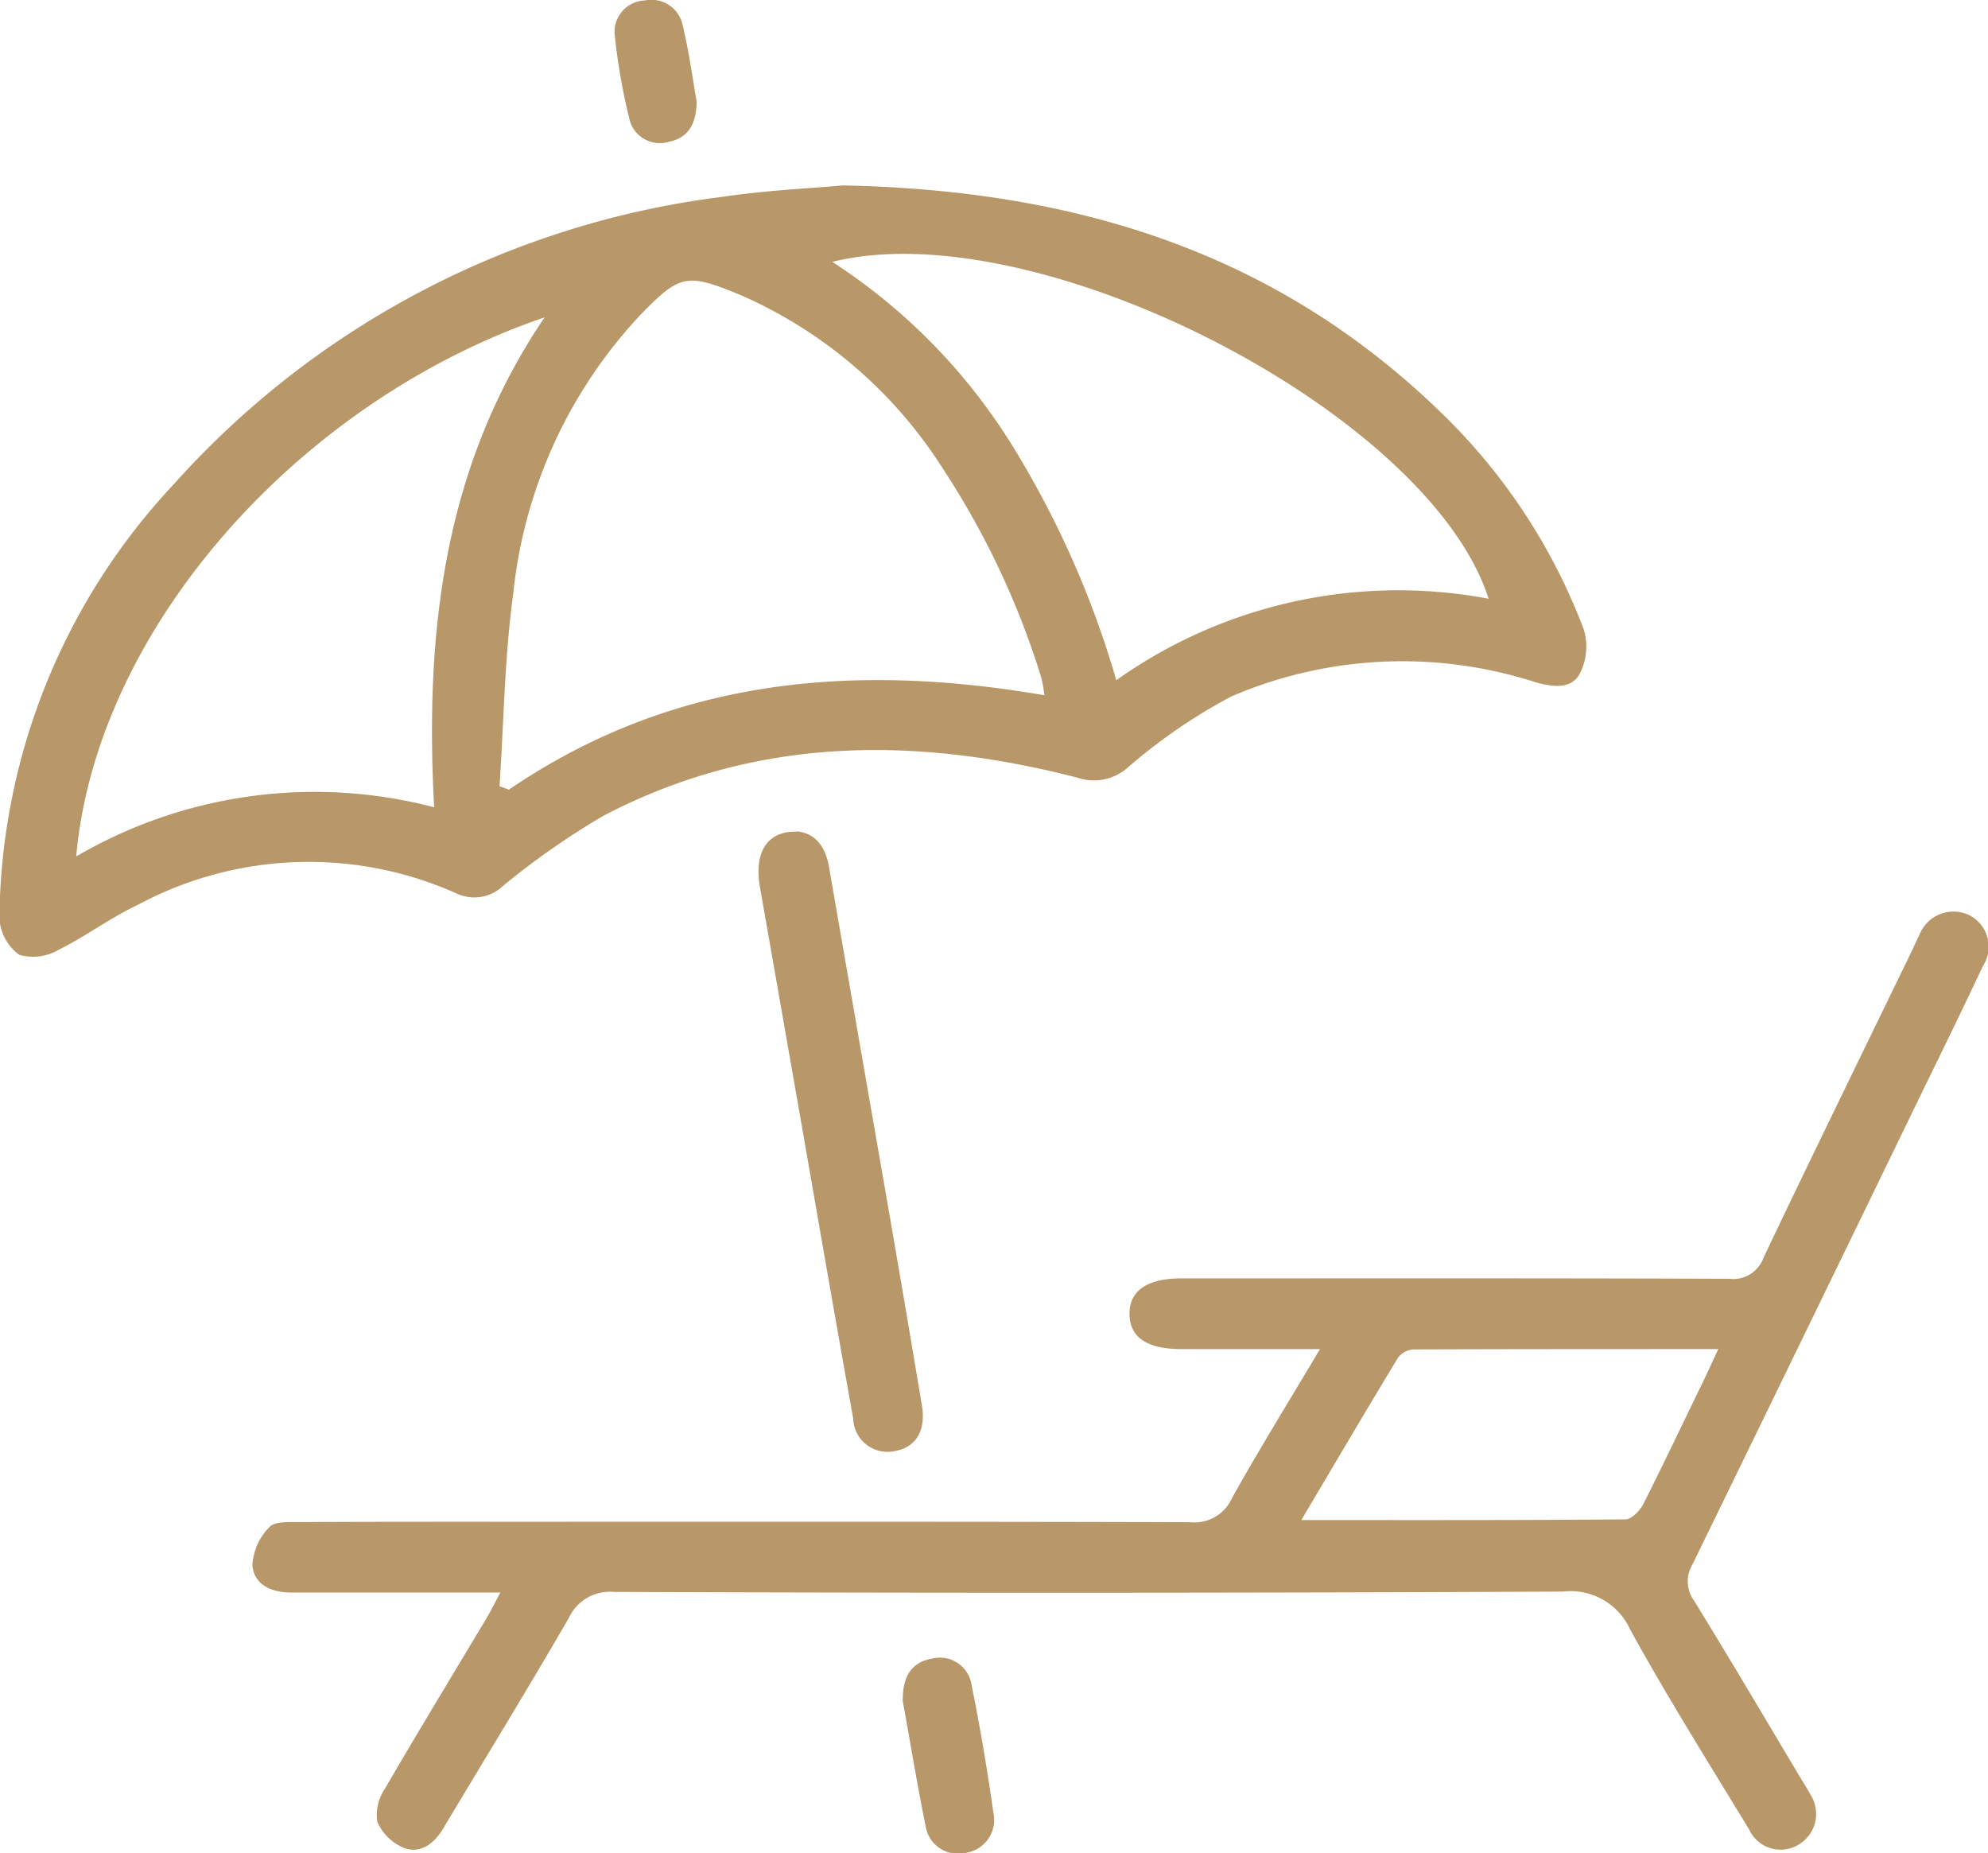 <svg id="Group_91" data-name="Group 91" xmlns="http://www.w3.org/2000/svg" xmlns:xlink="http://www.w3.org/1999/xlink" width="50.542" height="47.113" viewBox="0 0 50.542 47.113">
  <defs>
    <clipPath id="clip-path">
      <rect id="Rectangle_93" data-name="Rectangle 93" width="50.542" height="47.113" fill="#b89768"/>
    </clipPath>
  </defs>
  <g id="Group_90" data-name="Group 90" transform="translate(0 0)" clip-path="url(#clip-path)">
    <path id="Path_200" data-name="Path 200" d="M21.432,5.022c6.049.12,11.089,1.774,15.207,5.777a15.02,15.02,0,0,1,3.627,5.514,1.517,1.517,0,0,1-.1,1.117c-.213.4-.67.344-1.1.23a11.016,11.016,0,0,0-7.754.349,14.028,14.028,0,0,0-2.642,1.812,1.293,1.293,0,0,1-1.277.256c-4.125-1.062-8.184-1.055-12.05.968a19.5,19.5,0,0,0-2.544,1.775,1.063,1.063,0,0,1-1.178.207,9.192,9.192,0,0,0-8.124.287c-.7.329-1.321.8-2.012,1.142a1.282,1.282,0,0,1-1,.122,1.238,1.238,0,0,1-.5-.926A16.352,16.352,0,0,1,4.406,12.631a22.445,22.445,0,0,1,13.967-7.32c1.143-.17,2.305-.22,3.059-.289M12.7,20.294l.238.088c4.165-2.84,8.762-3.232,13.615-2.4a3.706,3.706,0,0,0-.082-.455,20.8,20.8,0,0,0-2.484-5.28,11.594,11.594,0,0,0-5.15-4.435c-1.389-.574-1.549-.54-2.588.535a12.183,12.183,0,0,0-3.2,7.044c-.222,1.618-.24,3.266-.349,4.9M28.38,17.6a12.379,12.379,0,0,1,9.466-2.071C36.337,10.8,26.347,5.67,21.16,6.965a14.942,14.942,0,0,1,4.525,4.588A24.075,24.075,0,0,1,28.38,17.6M1.937,22.08a12.005,12.005,0,0,1,9.1-1.25c-.236-4.446.231-8.647,2.808-12.454C7.6,10.5,2.453,16.286,1.937,22.08" transform="translate(0 -0.308)" fill="#b89768"/>
    <path id="Path_201" data-name="Path 201" d="M33.974,35.809h-3.5c-.89,0-1.33-.293-1.339-.886s.444-.912,1.317-.912c4.642,0,9.284-.007,13.926.01a.819.819,0,0,0,.877-.539c1.241-2.607,2.511-5.2,3.772-7.8.062-.129.116-.26.183-.386a.932.932,0,0,1,1.258-.527.9.9,0,0,1,.361,1.307c-.494,1.049-1,2.088-1.51,3.131q-2.927,6.035-5.866,12.065a.84.84,0,0,0,.04.94c.928,1.507,1.826,3.032,2.734,4.551.073.122.153.24.217.367a.906.906,0,0,1-.3,1.276.878.878,0,0,1-1.251-.377c-1.024-1.686-2.075-3.358-3.026-5.085a1.665,1.665,0,0,0-1.716-.971q-12.063.054-24.125.008a1.147,1.147,0,0,0-1.146.664c-1.04,1.795-2.125,3.564-3.19,5.344-.232.388-.574.657-1,.5a1.263,1.263,0,0,1-.681-.671,1.2,1.2,0,0,1,.2-.841c.849-1.46,1.726-2.9,2.593-4.351.1-.169.187-.347.338-.629h-.733q-2.291,0-4.581,0c-.5,0-.952-.191-.99-.7a1.5,1.5,0,0,1,.432-.963c.134-.149.494-.127.753-.128,1.934-.01,3.868-.008,5.8-.008,5.618,0,11.236-.006,16.853.011a1.042,1.042,0,0,0,1.06-.6c.689-1.239,1.437-2.444,2.238-3.791M33.5,40.154c2.842,0,5.543.007,8.243-.017.156,0,.369-.221.454-.389.514-1.015,1-2.044,1.5-3.069.127-.263.247-.528.407-.871-2.668,0-5.21,0-7.752.009a.532.532,0,0,0-.391.21c-.809,1.335-1.6,2.681-2.457,4.126" transform="translate(-0.419 -1.513)" fill="#b89768"/>
    <path id="Path_202" data-name="Path 202" d="M21.514,22.514c.48.047.733.391.822.908q.729,4.2,1.462,8.406.459,2.643.9,5.287c.107.636-.161,1.063-.689,1.152a.872.872,0,0,1-1.059-.829c-.486-2.7-.95-5.4-1.422-8.1q-.473-2.7-.947-5.4c-.156-.885.175-1.435.929-1.417" transform="translate(-1.259 -1.38)" fill="#b89768"/>
    <path id="Path_203" data-name="Path 203" d="M24.45,45.963c0-.611.237-.963.75-1.048a.813.813,0,0,1,1,.674c.219,1.075.4,2.157.554,3.243a.846.846,0,0,1-.723,1.024.83.83,0,0,1-1-.687c-.224-1.094-.4-2.2-.587-3.207" transform="translate(-1.499 -2.752)" fill="#b89768"/>
    <path id="Path_204" data-name="Path 204" d="M18.731,2.581c-.006.6-.237.934-.718,1.025a.79.79,0,0,1-.993-.586A15.861,15.861,0,0,1,16.653.934a.8.8,0,0,1,.766-.923.811.811,0,0,1,.961.65c.161.666.25,1.35.351,1.921" transform="translate(-1.02 0)" fill="#b89768"/>
  </g>
</svg>

